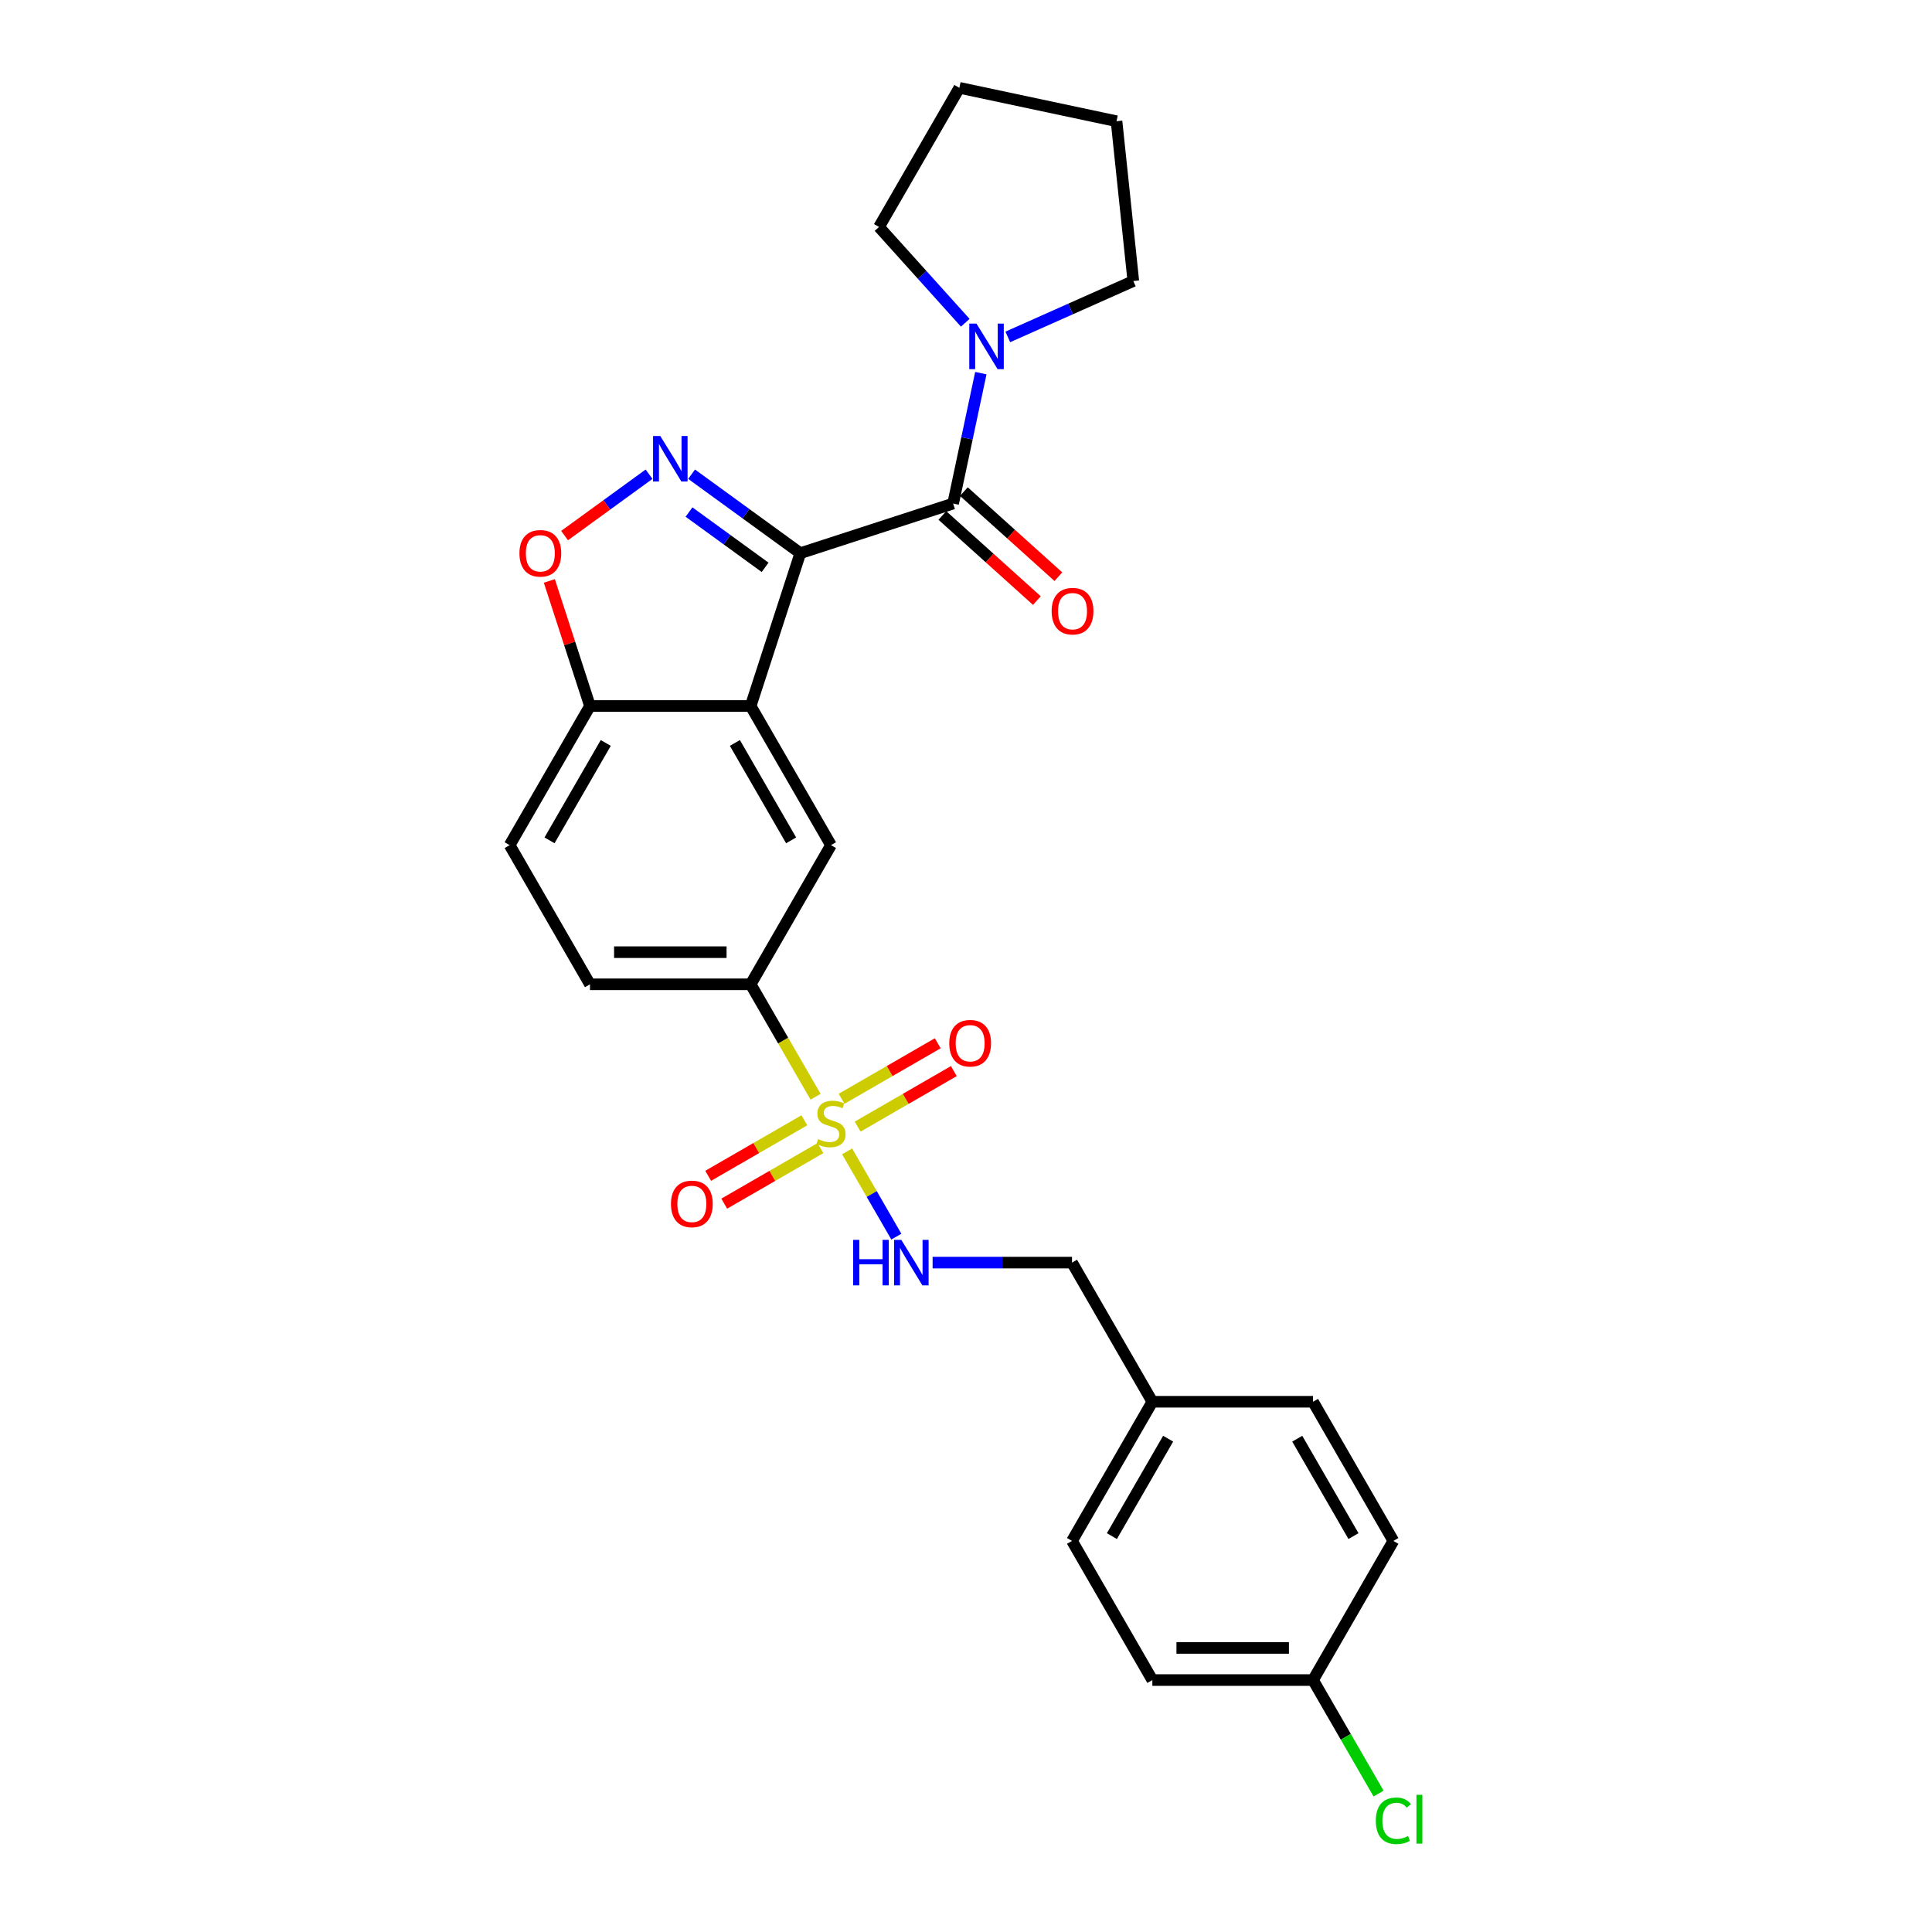 <?xml version='1.0' encoding='iso-8859-1'?>
<svg version='1.1' baseProfile='full'
              xmlns='http://www.w3.org/2000/svg'
                      xmlns:rdkit='http://www.rdkit.org/xml'
                      xmlns:xlink='http://www.w3.org/1999/xlink'
                  xml:space='preserve'
width='1000px' height='1000px' viewBox='0 0 1000 1000'>
<!-- END OF HEADER -->
<rect style='opacity:1.0;fill:#FFFFFF;stroke:none' width='1000' height='1000' x='0' y='0'> </rect>
<path class='bond-1' d='M 414.24,286.332 L 386.104,265.89' style='fill:none;fill-rule:evenodd;stroke:#000000;stroke-width:6px;stroke-linecap:butt;stroke-linejoin:miter;stroke-opacity:1' />
<path class='bond-1' d='M 386.104,265.89 L 357.969,245.448' style='fill:none;fill-rule:evenodd;stroke:#0000FF;stroke-width:6px;stroke-linecap:butt;stroke-linejoin:miter;stroke-opacity:1' />
<path class='bond-1' d='M 396.023,293.656 L 376.328,279.347' style='fill:none;fill-rule:evenodd;stroke:#000000;stroke-width:6px;stroke-linecap:butt;stroke-linejoin:miter;stroke-opacity:1' />
<path class='bond-1' d='M 376.328,279.347 L 356.632,265.037' style='fill:none;fill-rule:evenodd;stroke:#0000FF;stroke-width:6px;stroke-linecap:butt;stroke-linejoin:miter;stroke-opacity:1' />
<path class='bond-2' d='M 414.24,286.332 L 388.54,365.428' style='fill:none;fill-rule:evenodd;stroke:#000000;stroke-width:6px;stroke-linecap:butt;stroke-linejoin:miter;stroke-opacity:1' />
<path class='bond-3' d='M 414.24,286.332 L 493.336,260.632' style='fill:none;fill-rule:evenodd;stroke:#000000;stroke-width:6px;stroke-linecap:butt;stroke-linejoin:miter;stroke-opacity:1' />
<path class='bond-0' d='M 422.143,567.678 L 405.342,538.577' style='fill:none;fill-rule:evenodd;stroke:#CCCC00;stroke-width:6px;stroke-linecap:butt;stroke-linejoin:miter;stroke-opacity:1' />
<path class='bond-0' d='M 405.342,538.577 L 388.54,509.476' style='fill:none;fill-rule:evenodd;stroke:#000000;stroke-width:6px;stroke-linecap:butt;stroke-linejoin:miter;stroke-opacity:1' />
<path class='bond-8' d='M 438.469,595.955 L 451.209,618.021' style='fill:none;fill-rule:evenodd;stroke:#CCCC00;stroke-width:6px;stroke-linecap:butt;stroke-linejoin:miter;stroke-opacity:1' />
<path class='bond-8' d='M 451.209,618.021 L 463.948,640.086' style='fill:none;fill-rule:evenodd;stroke:#0000FF;stroke-width:6px;stroke-linecap:butt;stroke-linejoin:miter;stroke-opacity:1' />
<path class='bond-10' d='M 416.335,579.858 L 391.444,594.229' style='fill:none;fill-rule:evenodd;stroke:#CCCC00;stroke-width:6px;stroke-linecap:butt;stroke-linejoin:miter;stroke-opacity:1' />
<path class='bond-10' d='M 391.444,594.229 L 366.554,608.599' style='fill:none;fill-rule:evenodd;stroke:#FF0000;stroke-width:6px;stroke-linecap:butt;stroke-linejoin:miter;stroke-opacity:1' />
<path class='bond-10' d='M 424.651,594.263 L 399.761,608.634' style='fill:none;fill-rule:evenodd;stroke:#CCCC00;stroke-width:6px;stroke-linecap:butt;stroke-linejoin:miter;stroke-opacity:1' />
<path class='bond-10' d='M 399.761,608.634 L 374.871,623.004' style='fill:none;fill-rule:evenodd;stroke:#FF0000;stroke-width:6px;stroke-linecap:butt;stroke-linejoin:miter;stroke-opacity:1' />
<path class='bond-11' d='M 443.913,583.143 L 468.803,568.772' style='fill:none;fill-rule:evenodd;stroke:#CCCC00;stroke-width:6px;stroke-linecap:butt;stroke-linejoin:miter;stroke-opacity:1' />
<path class='bond-11' d='M 468.803,568.772 L 493.693,554.402' style='fill:none;fill-rule:evenodd;stroke:#FF0000;stroke-width:6px;stroke-linecap:butt;stroke-linejoin:miter;stroke-opacity:1' />
<path class='bond-11' d='M 435.596,568.738 L 460.486,554.367' style='fill:none;fill-rule:evenodd;stroke:#CCCC00;stroke-width:6px;stroke-linecap:butt;stroke-linejoin:miter;stroke-opacity:1' />
<path class='bond-11' d='M 460.486,554.367 L 485.377,539.997' style='fill:none;fill-rule:evenodd;stroke:#FF0000;stroke-width:6px;stroke-linecap:butt;stroke-linejoin:miter;stroke-opacity:1' />
<path class='bond-4' d='M 335.946,245.448 L 314.085,261.331' style='fill:none;fill-rule:evenodd;stroke:#0000FF;stroke-width:6px;stroke-linecap:butt;stroke-linejoin:miter;stroke-opacity:1' />
<path class='bond-4' d='M 314.085,261.331 L 292.225,277.214' style='fill:none;fill-rule:evenodd;stroke:#FF0000;stroke-width:6px;stroke-linecap:butt;stroke-linejoin:miter;stroke-opacity:1' />
<path class='bond-6' d='M 388.54,365.428 L 430.124,437.452' style='fill:none;fill-rule:evenodd;stroke:#000000;stroke-width:6px;stroke-linecap:butt;stroke-linejoin:miter;stroke-opacity:1' />
<path class='bond-6' d='M 380.373,384.548 L 409.481,434.965' style='fill:none;fill-rule:evenodd;stroke:#000000;stroke-width:6px;stroke-linecap:butt;stroke-linejoin:miter;stroke-opacity:1' />
<path class='bond-9' d='M 388.54,365.428 L 305.374,365.428' style='fill:none;fill-rule:evenodd;stroke:#000000;stroke-width:6px;stroke-linecap:butt;stroke-linejoin:miter;stroke-opacity:1' />
<path class='bond-7' d='M 493.336,260.632 L 500.509,226.886' style='fill:none;fill-rule:evenodd;stroke:#000000;stroke-width:6px;stroke-linecap:butt;stroke-linejoin:miter;stroke-opacity:1' />
<path class='bond-7' d='M 500.509,226.886 L 507.682,193.139' style='fill:none;fill-rule:evenodd;stroke:#0000FF;stroke-width:6px;stroke-linecap:butt;stroke-linejoin:miter;stroke-opacity:1' />
<path class='bond-12' d='M 487.771,266.813 L 512.228,288.834' style='fill:none;fill-rule:evenodd;stroke:#000000;stroke-width:6px;stroke-linecap:butt;stroke-linejoin:miter;stroke-opacity:1' />
<path class='bond-12' d='M 512.228,288.834 L 536.685,310.855' style='fill:none;fill-rule:evenodd;stroke:#FF0000;stroke-width:6px;stroke-linecap:butt;stroke-linejoin:miter;stroke-opacity:1' />
<path class='bond-12' d='M 498.901,254.452 L 523.358,276.473' style='fill:none;fill-rule:evenodd;stroke:#000000;stroke-width:6px;stroke-linecap:butt;stroke-linejoin:miter;stroke-opacity:1' />
<path class='bond-12' d='M 523.358,276.473 L 547.815,298.494' style='fill:none;fill-rule:evenodd;stroke:#FF0000;stroke-width:6px;stroke-linecap:butt;stroke-linejoin:miter;stroke-opacity:1' />
<path class='bond-27' d='M 284.338,300.687 L 294.856,333.057' style='fill:none;fill-rule:evenodd;stroke:#FF0000;stroke-width:6px;stroke-linecap:butt;stroke-linejoin:miter;stroke-opacity:1' />
<path class='bond-27' d='M 294.856,333.057 L 305.374,365.428' style='fill:none;fill-rule:evenodd;stroke:#000000;stroke-width:6px;stroke-linecap:butt;stroke-linejoin:miter;stroke-opacity:1' />
<path class='bond-5' d='M 388.54,509.476 L 430.124,437.452' style='fill:none;fill-rule:evenodd;stroke:#000000;stroke-width:6px;stroke-linecap:butt;stroke-linejoin:miter;stroke-opacity:1' />
<path class='bond-29' d='M 388.54,509.476 L 305.374,509.476' style='fill:none;fill-rule:evenodd;stroke:#000000;stroke-width:6px;stroke-linecap:butt;stroke-linejoin:miter;stroke-opacity:1' />
<path class='bond-29' d='M 376.066,492.843 L 317.849,492.843' style='fill:none;fill-rule:evenodd;stroke:#000000;stroke-width:6px;stroke-linecap:butt;stroke-linejoin:miter;stroke-opacity:1' />
<path class='bond-23' d='M 499.616,167.054 L 477.297,142.266' style='fill:none;fill-rule:evenodd;stroke:#0000FF;stroke-width:6px;stroke-linecap:butt;stroke-linejoin:miter;stroke-opacity:1' />
<path class='bond-23' d='M 477.297,142.266 L 454.978,117.479' style='fill:none;fill-rule:evenodd;stroke:#000000;stroke-width:6px;stroke-linecap:butt;stroke-linejoin:miter;stroke-opacity:1' />
<path class='bond-24' d='M 521.639,174.381 L 554.121,159.919' style='fill:none;fill-rule:evenodd;stroke:#0000FF;stroke-width:6px;stroke-linecap:butt;stroke-linejoin:miter;stroke-opacity:1' />
<path class='bond-24' d='M 554.121,159.919 L 586.604,145.457' style='fill:none;fill-rule:evenodd;stroke:#000000;stroke-width:6px;stroke-linecap:butt;stroke-linejoin:miter;stroke-opacity:1' />
<path class='bond-15' d='M 482.718,653.525 L 518.796,653.525' style='fill:none;fill-rule:evenodd;stroke:#0000FF;stroke-width:6px;stroke-linecap:butt;stroke-linejoin:miter;stroke-opacity:1' />
<path class='bond-15' d='M 518.796,653.525 L 554.873,653.525' style='fill:none;fill-rule:evenodd;stroke:#000000;stroke-width:6px;stroke-linecap:butt;stroke-linejoin:miter;stroke-opacity:1' />
<path class='bond-14' d='M 305.374,365.428 L 263.791,437.452' style='fill:none;fill-rule:evenodd;stroke:#000000;stroke-width:6px;stroke-linecap:butt;stroke-linejoin:miter;stroke-opacity:1' />
<path class='bond-14' d='M 313.541,384.548 L 284.433,434.965' style='fill:none;fill-rule:evenodd;stroke:#000000;stroke-width:6px;stroke-linecap:butt;stroke-linejoin:miter;stroke-opacity:1' />
<path class='bond-13' d='M 305.374,509.476 L 263.791,437.452' style='fill:none;fill-rule:evenodd;stroke:#000000;stroke-width:6px;stroke-linecap:butt;stroke-linejoin:miter;stroke-opacity:1' />
<path class='bond-17' d='M 554.873,653.525 L 596.456,725.549' style='fill:none;fill-rule:evenodd;stroke:#000000;stroke-width:6px;stroke-linecap:butt;stroke-linejoin:miter;stroke-opacity:1' />
<path class='bond-16' d='M 679.623,869.597 L 596.456,869.597' style='fill:none;fill-rule:evenodd;stroke:#000000;stroke-width:6px;stroke-linecap:butt;stroke-linejoin:miter;stroke-opacity:1' />
<path class='bond-16' d='M 667.148,852.964 L 608.931,852.964' style='fill:none;fill-rule:evenodd;stroke:#000000;stroke-width:6px;stroke-linecap:butt;stroke-linejoin:miter;stroke-opacity:1' />
<path class='bond-18' d='M 679.623,869.597 L 696.583,898.973' style='fill:none;fill-rule:evenodd;stroke:#000000;stroke-width:6px;stroke-linecap:butt;stroke-linejoin:miter;stroke-opacity:1' />
<path class='bond-18' d='M 696.583,898.973 L 713.542,928.348' style='fill:none;fill-rule:evenodd;stroke:#00CC00;stroke-width:6px;stroke-linecap:butt;stroke-linejoin:miter;stroke-opacity:1' />
<path class='bond-30' d='M 679.623,869.597 L 721.206,797.573' style='fill:none;fill-rule:evenodd;stroke:#000000;stroke-width:6px;stroke-linecap:butt;stroke-linejoin:miter;stroke-opacity:1' />
<path class='bond-21' d='M 596.456,725.549 L 679.623,725.549' style='fill:none;fill-rule:evenodd;stroke:#000000;stroke-width:6px;stroke-linecap:butt;stroke-linejoin:miter;stroke-opacity:1' />
<path class='bond-22' d='M 596.456,725.549 L 554.873,797.573' style='fill:none;fill-rule:evenodd;stroke:#000000;stroke-width:6px;stroke-linecap:butt;stroke-linejoin:miter;stroke-opacity:1' />
<path class='bond-22' d='M 604.624,744.669 L 575.515,795.086' style='fill:none;fill-rule:evenodd;stroke:#000000;stroke-width:6px;stroke-linecap:butt;stroke-linejoin:miter;stroke-opacity:1' />
<path class='bond-19' d='M 721.206,797.573 L 679.623,725.549' style='fill:none;fill-rule:evenodd;stroke:#000000;stroke-width:6px;stroke-linecap:butt;stroke-linejoin:miter;stroke-opacity:1' />
<path class='bond-19' d='M 700.564,795.086 L 671.455,744.669' style='fill:none;fill-rule:evenodd;stroke:#000000;stroke-width:6px;stroke-linecap:butt;stroke-linejoin:miter;stroke-opacity:1' />
<path class='bond-20' d='M 596.456,869.597 L 554.873,797.573' style='fill:none;fill-rule:evenodd;stroke:#000000;stroke-width:6px;stroke-linecap:butt;stroke-linejoin:miter;stroke-opacity:1' />
<path class='bond-25' d='M 454.978,117.479 L 496.561,45.455' style='fill:none;fill-rule:evenodd;stroke:#000000;stroke-width:6px;stroke-linecap:butt;stroke-linejoin:miter;stroke-opacity:1' />
<path class='bond-26' d='M 586.604,145.457 L 577.91,62.746' style='fill:none;fill-rule:evenodd;stroke:#000000;stroke-width:6px;stroke-linecap:butt;stroke-linejoin:miter;stroke-opacity:1' />
<path class='bond-28' d='M 496.561,45.455 L 577.91,62.746' style='fill:none;fill-rule:evenodd;stroke:#000000;stroke-width:6px;stroke-linecap:butt;stroke-linejoin:miter;stroke-opacity:1' />
<path  class='atom-1' d='M 423.47 589.584
Q 423.736 589.684, 424.834 590.15
Q 425.932 590.616, 427.13 590.915
Q 428.361 591.181, 429.558 591.181
Q 431.787 591.181, 433.084 590.117
Q 434.382 589.019, 434.382 587.123
Q 434.382 585.825, 433.716 585.027
Q 433.084 584.228, 432.086 583.796
Q 431.088 583.363, 429.425 582.864
Q 427.329 582.232, 426.065 581.634
Q 424.834 581.035, 423.936 579.771
Q 423.071 578.507, 423.071 576.378
Q 423.071 573.417, 425.067 571.587
Q 427.096 569.757, 431.088 569.757
Q 433.816 569.757, 436.91 571.055
L 436.145 573.616
Q 433.317 572.452, 431.188 572.452
Q 428.893 572.452, 427.629 573.417
Q 426.365 574.348, 426.398 575.978
Q 426.398 577.242, 427.03 578.008
Q 427.695 578.773, 428.627 579.205
Q 429.591 579.638, 431.188 580.137
Q 433.317 580.802, 434.581 581.467
Q 435.845 582.133, 436.744 583.497
Q 437.675 584.827, 437.675 587.123
Q 437.675 590.383, 435.48 592.146
Q 433.317 593.876, 429.691 593.876
Q 427.595 593.876, 425.999 593.41
Q 424.435 592.978, 422.572 592.212
L 423.47 589.584
' fill='#CCCC00'/>
<path  class='atom-2' d='M 341.751 225.672
L 349.469 238.147
Q 350.234 239.378, 351.465 241.607
Q 352.696 243.835, 352.762 243.968
L 352.762 225.672
L 355.889 225.672
L 355.889 249.225
L 352.662 249.225
L 344.379 235.585
Q 343.414 233.988, 342.383 232.159
Q 341.385 230.329, 341.086 229.764
L 341.086 249.225
L 338.025 249.225
L 338.025 225.672
L 341.751 225.672
' fill='#0000FF'/>
<path  class='atom-5' d='M 268.863 286.399
Q 268.863 280.743, 271.657 277.583
Q 274.451 274.423, 279.674 274.423
Q 284.897 274.423, 287.692 277.583
Q 290.486 280.743, 290.486 286.399
Q 290.486 292.121, 287.658 295.381
Q 284.831 298.607, 279.674 298.607
Q 274.485 298.607, 271.657 295.381
Q 268.863 292.154, 268.863 286.399
M 279.674 295.946
Q 283.267 295.946, 285.197 293.551
Q 287.159 291.123, 287.159 286.399
Q 287.159 281.775, 285.197 279.446
Q 283.267 277.084, 279.674 277.084
Q 276.082 277.084, 274.119 279.413
Q 272.189 281.741, 272.189 286.399
Q 272.189 291.156, 274.119 293.551
Q 276.082 295.946, 279.674 295.946
' fill='#FF0000'/>
<path  class='atom-8' d='M 505.421 167.507
L 513.139 179.982
Q 513.904 181.213, 515.135 183.442
Q 516.366 185.671, 516.432 185.804
L 516.432 167.507
L 519.559 167.507
L 519.559 191.06
L 516.333 191.06
L 508.049 177.42
Q 507.085 175.824, 506.053 173.994
Q 505.055 172.164, 504.756 171.599
L 504.756 191.06
L 501.695 191.06
L 501.695 167.507
L 505.421 167.507
' fill='#0000FF'/>
<path  class='atom-9' d='M 441.584 641.748
L 444.778 641.748
L 444.778 651.762
L 456.82 651.762
L 456.82 641.748
L 460.014 641.748
L 460.014 665.301
L 456.82 665.301
L 456.82 654.423
L 444.778 654.423
L 444.778 665.301
L 441.584 665.301
L 441.584 641.748
' fill='#0000FF'/>
<path  class='atom-9' d='M 466.501 641.748
L 474.218 654.223
Q 474.984 655.454, 476.214 657.683
Q 477.445 659.912, 477.512 660.045
L 477.512 641.748
L 480.639 641.748
L 480.639 665.301
L 477.412 665.301
L 469.129 651.662
Q 468.164 650.065, 467.133 648.235
Q 466.135 646.406, 465.835 645.84
L 465.835 665.301
L 462.775 665.301
L 462.775 641.748
L 466.501 641.748
' fill='#0000FF'/>
<path  class='atom-11' d='M 347.288 623.15
Q 347.288 617.495, 350.082 614.335
Q 352.877 611.174, 358.099 611.174
Q 363.322 611.174, 366.117 614.335
Q 368.911 617.495, 368.911 623.15
Q 368.911 628.872, 366.083 632.132
Q 363.256 635.359, 358.099 635.359
Q 352.91 635.359, 350.082 632.132
Q 347.288 628.905, 347.288 623.15
M 358.099 632.698
Q 361.692 632.698, 363.622 630.303
Q 365.584 627.874, 365.584 623.15
Q 365.584 618.526, 363.622 616.198
Q 361.692 613.836, 358.099 613.836
Q 354.507 613.836, 352.544 616.164
Q 350.614 618.493, 350.614 623.15
Q 350.614 627.907, 352.544 630.303
Q 354.507 632.698, 358.099 632.698
' fill='#FF0000'/>
<path  class='atom-12' d='M 491.336 539.984
Q 491.336 534.329, 494.131 531.168
Q 496.925 528.008, 502.148 528.008
Q 507.371 528.008, 510.165 531.168
Q 512.959 534.329, 512.959 539.984
Q 512.959 545.706, 510.132 548.966
Q 507.304 552.193, 502.148 552.193
Q 496.958 552.193, 494.131 548.966
Q 491.336 545.739, 491.336 539.984
M 502.148 549.531
Q 505.741 549.531, 507.67 547.136
Q 509.633 544.708, 509.633 539.984
Q 509.633 535.36, 507.67 533.031
Q 505.741 530.669, 502.148 530.669
Q 498.555 530.669, 496.592 532.998
Q 494.663 535.327, 494.663 539.984
Q 494.663 544.741, 496.592 547.136
Q 498.555 549.531, 502.148 549.531
' fill='#FF0000'/>
<path  class='atom-13' d='M 544.329 316.348
Q 544.329 310.693, 547.124 307.532
Q 549.918 304.372, 555.141 304.372
Q 560.364 304.372, 563.158 307.532
Q 565.952 310.693, 565.952 316.348
Q 565.952 322.07, 563.125 325.33
Q 560.297 328.557, 555.141 328.557
Q 549.951 328.557, 547.124 325.33
Q 544.329 322.103, 544.329 316.348
M 555.141 325.896
Q 558.734 325.896, 560.663 323.5
Q 562.626 321.072, 562.626 316.348
Q 562.626 311.724, 560.663 309.395
Q 558.734 307.033, 555.141 307.033
Q 551.548 307.033, 549.585 309.362
Q 547.656 311.691, 547.656 316.348
Q 547.656 321.105, 549.585 323.5
Q 551.548 325.896, 555.141 325.896
' fill='#FF0000'/>
<path  class='atom-19' d='M 712.124 942.436
Q 712.124 936.582, 714.852 933.521
Q 717.613 930.427, 722.836 930.427
Q 727.693 930.427, 730.288 933.854
L 728.092 935.65
Q 726.196 933.155, 722.836 933.155
Q 719.276 933.155, 717.38 935.55
Q 715.517 937.912, 715.517 942.436
Q 715.517 947.094, 717.447 949.489
Q 719.409 951.884, 723.202 951.884
Q 725.797 951.884, 728.824 950.321
L 729.755 952.816
Q 728.524 953.614, 726.662 954.08
Q 724.799 954.545, 722.736 954.545
Q 717.613 954.545, 714.852 951.418
Q 712.124 948.291, 712.124 942.436
' fill='#00CC00'/>
<path  class='atom-19' d='M 733.149 928.997
L 736.209 928.997
L 736.209 954.246
L 733.149 954.246
L 733.149 928.997
' fill='#00CC00'/>
</svg>
